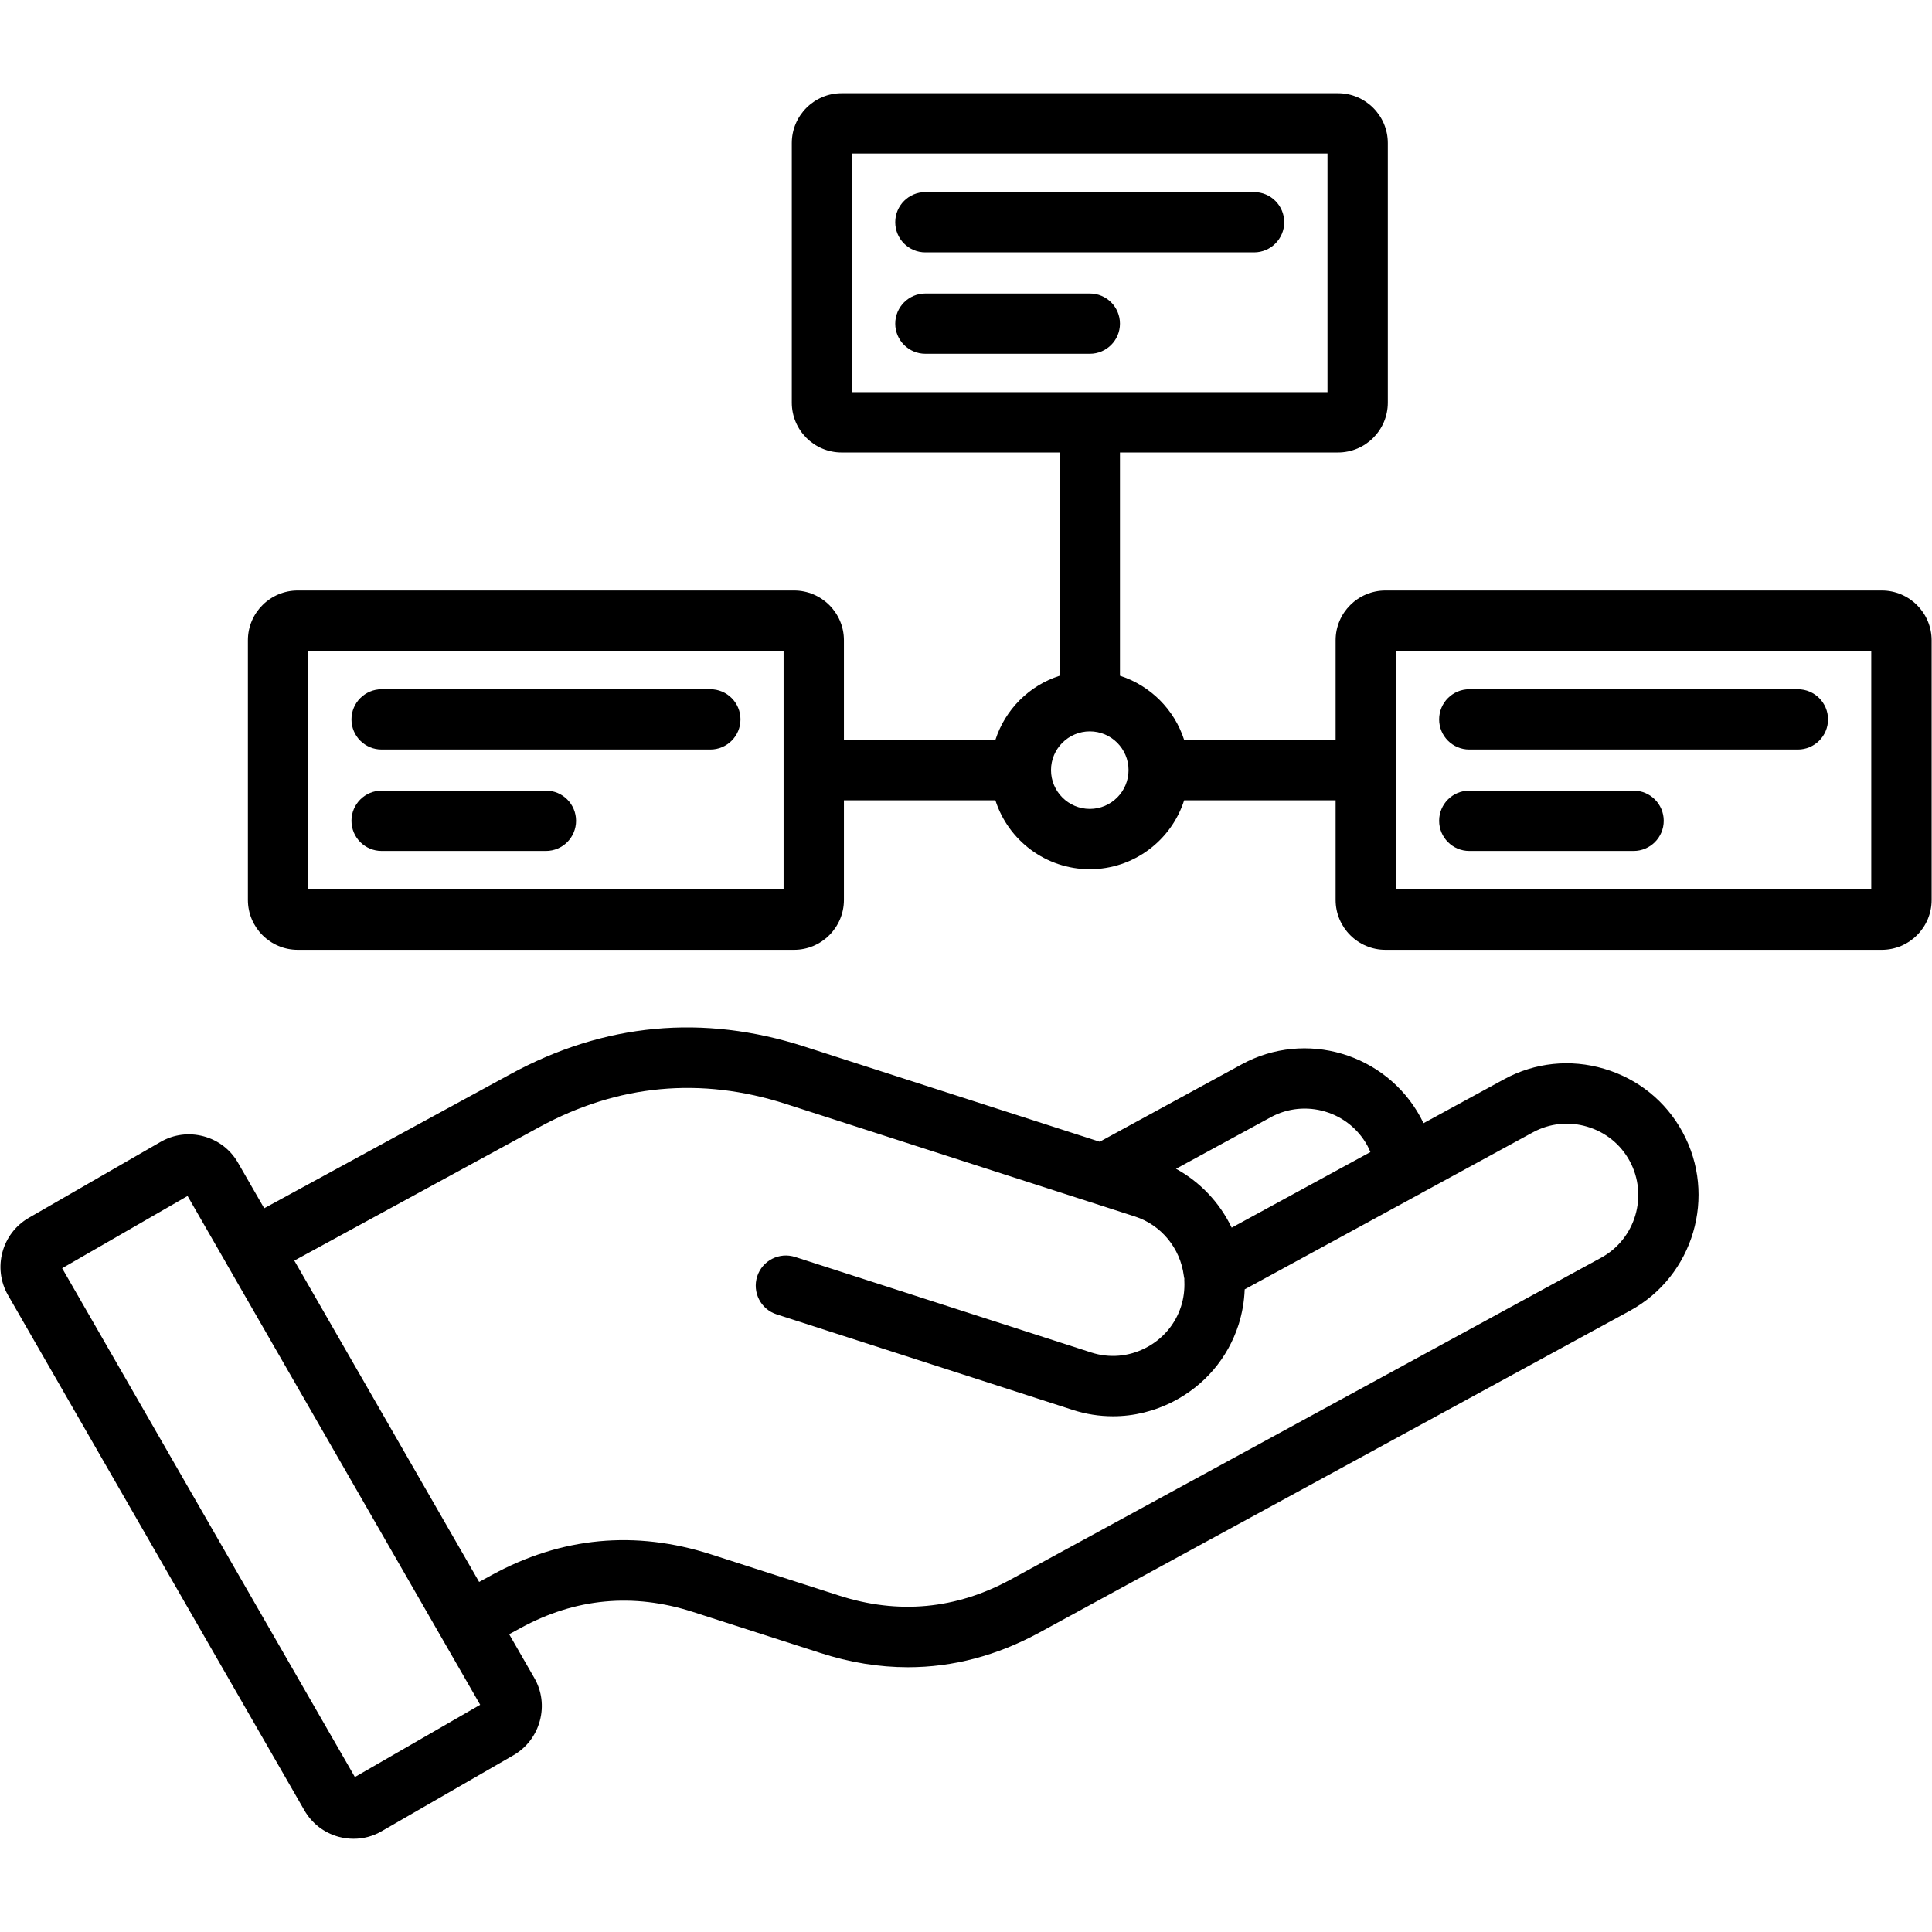<svg width="48" height="48" viewBox="0 0 48 48" fill="none" xmlns="http://www.w3.org/2000/svg">
<path d="M39.856 26.554C39.017 26.305 38.133 26.397 37.368 26.814L35.367 27.905C35.342 27.853 35.316 27.802 35.289 27.751C34.424 26.168 32.434 25.581 30.852 26.442L27.322 28.366C24.876 27.577 22.431 26.788 19.988 26.002C17.467 25.188 15.009 25.419 12.681 26.687L6.564 30.019L5.912 28.886C5.725 28.561 5.422 28.328 5.058 28.231C4.694 28.134 4.316 28.182 3.99 28.37L0.717 30.256C0.044 30.643 -0.188 31.506 0.199 32.178L7.561 44.975C7.747 45.301 8.05 45.535 8.414 45.635C8.537 45.667 8.662 45.684 8.786 45.684C9.029 45.684 9.268 45.621 9.482 45.496L12.756 43.609C13.081 43.421 13.314 43.117 13.412 42.753C13.51 42.389 13.461 42.009 13.273 41.685L12.65 40.602L12.935 40.447C14.293 39.705 15.732 39.57 17.209 40.046L20.378 41.066C21.112 41.304 21.839 41.422 22.558 41.422C23.677 41.422 24.772 41.134 25.831 40.556L40.496 32.565C42.078 31.701 42.664 29.709 41.803 28.127C41.388 27.361 40.696 26.802 39.856 26.554ZM31.57 27.758C32.427 27.291 33.505 27.609 33.972 28.463C34 28.516 34.025 28.569 34.047 28.623L30.601 30.501C30.304 29.881 29.821 29.369 29.218 29.038L31.57 27.758ZM8.817 44.15L1.544 31.509L4.66 29.714L5.615 31.374L5.621 31.386C5.626 31.396 5.633 31.405 5.638 31.416L11.93 42.355L8.817 44.15ZM39.778 31.249L25.114 39.24C23.752 39.983 22.314 40.117 20.839 39.639L17.669 38.619C15.785 38.012 13.95 38.184 12.218 39.131L11.904 39.303L7.312 31.319L13.398 28.003C15.351 26.939 17.413 26.746 19.528 27.428C22.417 28.358 25.308 29.291 28.199 30.224C28.848 30.433 29.323 31.01 29.411 31.694C29.413 31.718 29.419 31.743 29.425 31.766C29.424 31.789 29.423 31.812 29.425 31.836C29.434 32.047 29.407 32.258 29.343 32.457C29.199 32.905 28.886 33.272 28.463 33.489C28.04 33.707 27.561 33.747 27.114 33.603C25.887 33.207 24.66 32.812 23.434 32.416C22.208 32.02 20.982 31.626 19.755 31.229C19.362 31.102 18.939 31.318 18.812 31.712C18.686 32.106 18.901 32.529 19.295 32.655C20.521 33.051 21.748 33.446 22.975 33.842C24.201 34.237 25.427 34.632 26.653 35.029C26.976 35.134 27.313 35.187 27.653 35.187C28.166 35.187 28.676 35.064 29.147 34.822C29.926 34.422 30.503 33.745 30.771 32.914C30.862 32.628 30.913 32.333 30.924 32.034L35.225 29.691C35.259 29.676 35.292 29.657 35.322 29.637L38.087 28.131C38.501 27.907 38.978 27.857 39.433 27.992C39.889 28.127 40.263 28.429 40.488 28.843C40.954 29.702 40.636 30.781 39.778 31.249ZM46.752 14.671H34.422C33.739 14.671 33.183 15.225 33.183 15.907V18.384H29.42C29.178 17.629 28.581 17.032 27.825 16.789V11.242H33.241C33.924 11.242 34.48 10.687 34.48 10.004V3.554C34.48 2.872 33.924 2.316 33.241 2.316H20.91C20.228 2.316 19.672 2.872 19.672 3.554V10.004C19.672 10.687 20.228 11.242 20.91 11.242H26.326V16.789C25.57 17.031 24.972 17.628 24.73 18.384H20.967V15.907C20.967 15.225 20.411 14.671 19.728 14.671H7.397C6.715 14.671 6.159 15.225 6.159 15.907V22.359C6.159 23.042 6.715 23.598 7.397 23.598H19.728C20.411 23.598 20.967 23.042 20.967 22.359V19.883H24.73C25.047 20.875 25.979 21.596 27.076 21.596C28.172 21.596 29.103 20.875 29.42 19.883H33.183V22.359C33.183 23.042 33.739 23.598 34.422 23.598H46.752C47.435 23.598 47.991 23.042 47.991 22.359V15.907C47.99 15.225 47.435 14.671 46.752 14.671ZM21.171 3.815H32.981V9.743H21.171V3.815ZM19.468 22.099H7.658V16.17H19.468V22.099ZM27.076 20.097C26.545 20.097 26.112 19.664 26.112 19.133C26.112 18.602 26.545 18.171 27.076 18.171C27.607 18.171 28.038 18.602 28.038 19.133C28.038 19.665 27.606 20.097 27.076 20.097ZM46.491 22.099H34.681V16.17H46.491V22.099ZM35.755 17.873C35.755 17.459 36.09 17.124 36.504 17.124H44.667C45.082 17.124 45.417 17.46 45.417 17.873C45.417 18.287 45.081 18.622 44.667 18.622H36.504C36.09 18.622 35.755 18.287 35.755 17.873ZM35.755 20.392C35.755 19.978 36.09 19.643 36.504 19.643H40.586C41 19.643 41.335 19.979 41.335 20.392C41.335 20.806 40.999 21.142 40.586 21.142H36.504C36.09 21.142 35.755 20.806 35.755 20.392ZM18.397 17.873C18.397 18.288 18.061 18.622 17.648 18.622H9.481C9.067 18.622 8.732 18.287 8.732 17.873C8.732 17.46 9.068 17.124 9.481 17.124H17.648C18.061 17.123 18.397 17.459 18.397 17.873ZM14.312 20.392C14.312 20.807 13.977 21.142 13.563 21.142H9.481C9.067 21.142 8.732 20.806 8.732 20.392C8.732 19.979 9.068 19.643 9.481 19.643H13.563C13.977 19.642 14.312 19.978 14.312 20.392ZM22.242 5.521C22.242 5.107 22.577 4.772 22.991 4.772H31.157C31.572 4.772 31.906 5.108 31.906 5.521C31.906 5.934 31.571 6.27 31.157 6.27H22.991C22.577 6.271 22.242 5.935 22.242 5.521ZM27.076 8.79H22.992C22.577 8.79 22.242 8.454 22.242 8.041C22.242 7.628 22.578 7.292 22.992 7.292H27.076C27.491 7.292 27.825 7.628 27.825 8.041C27.825 8.454 27.49 8.79 27.076 8.79Z" fill="black"/>
</svg>
